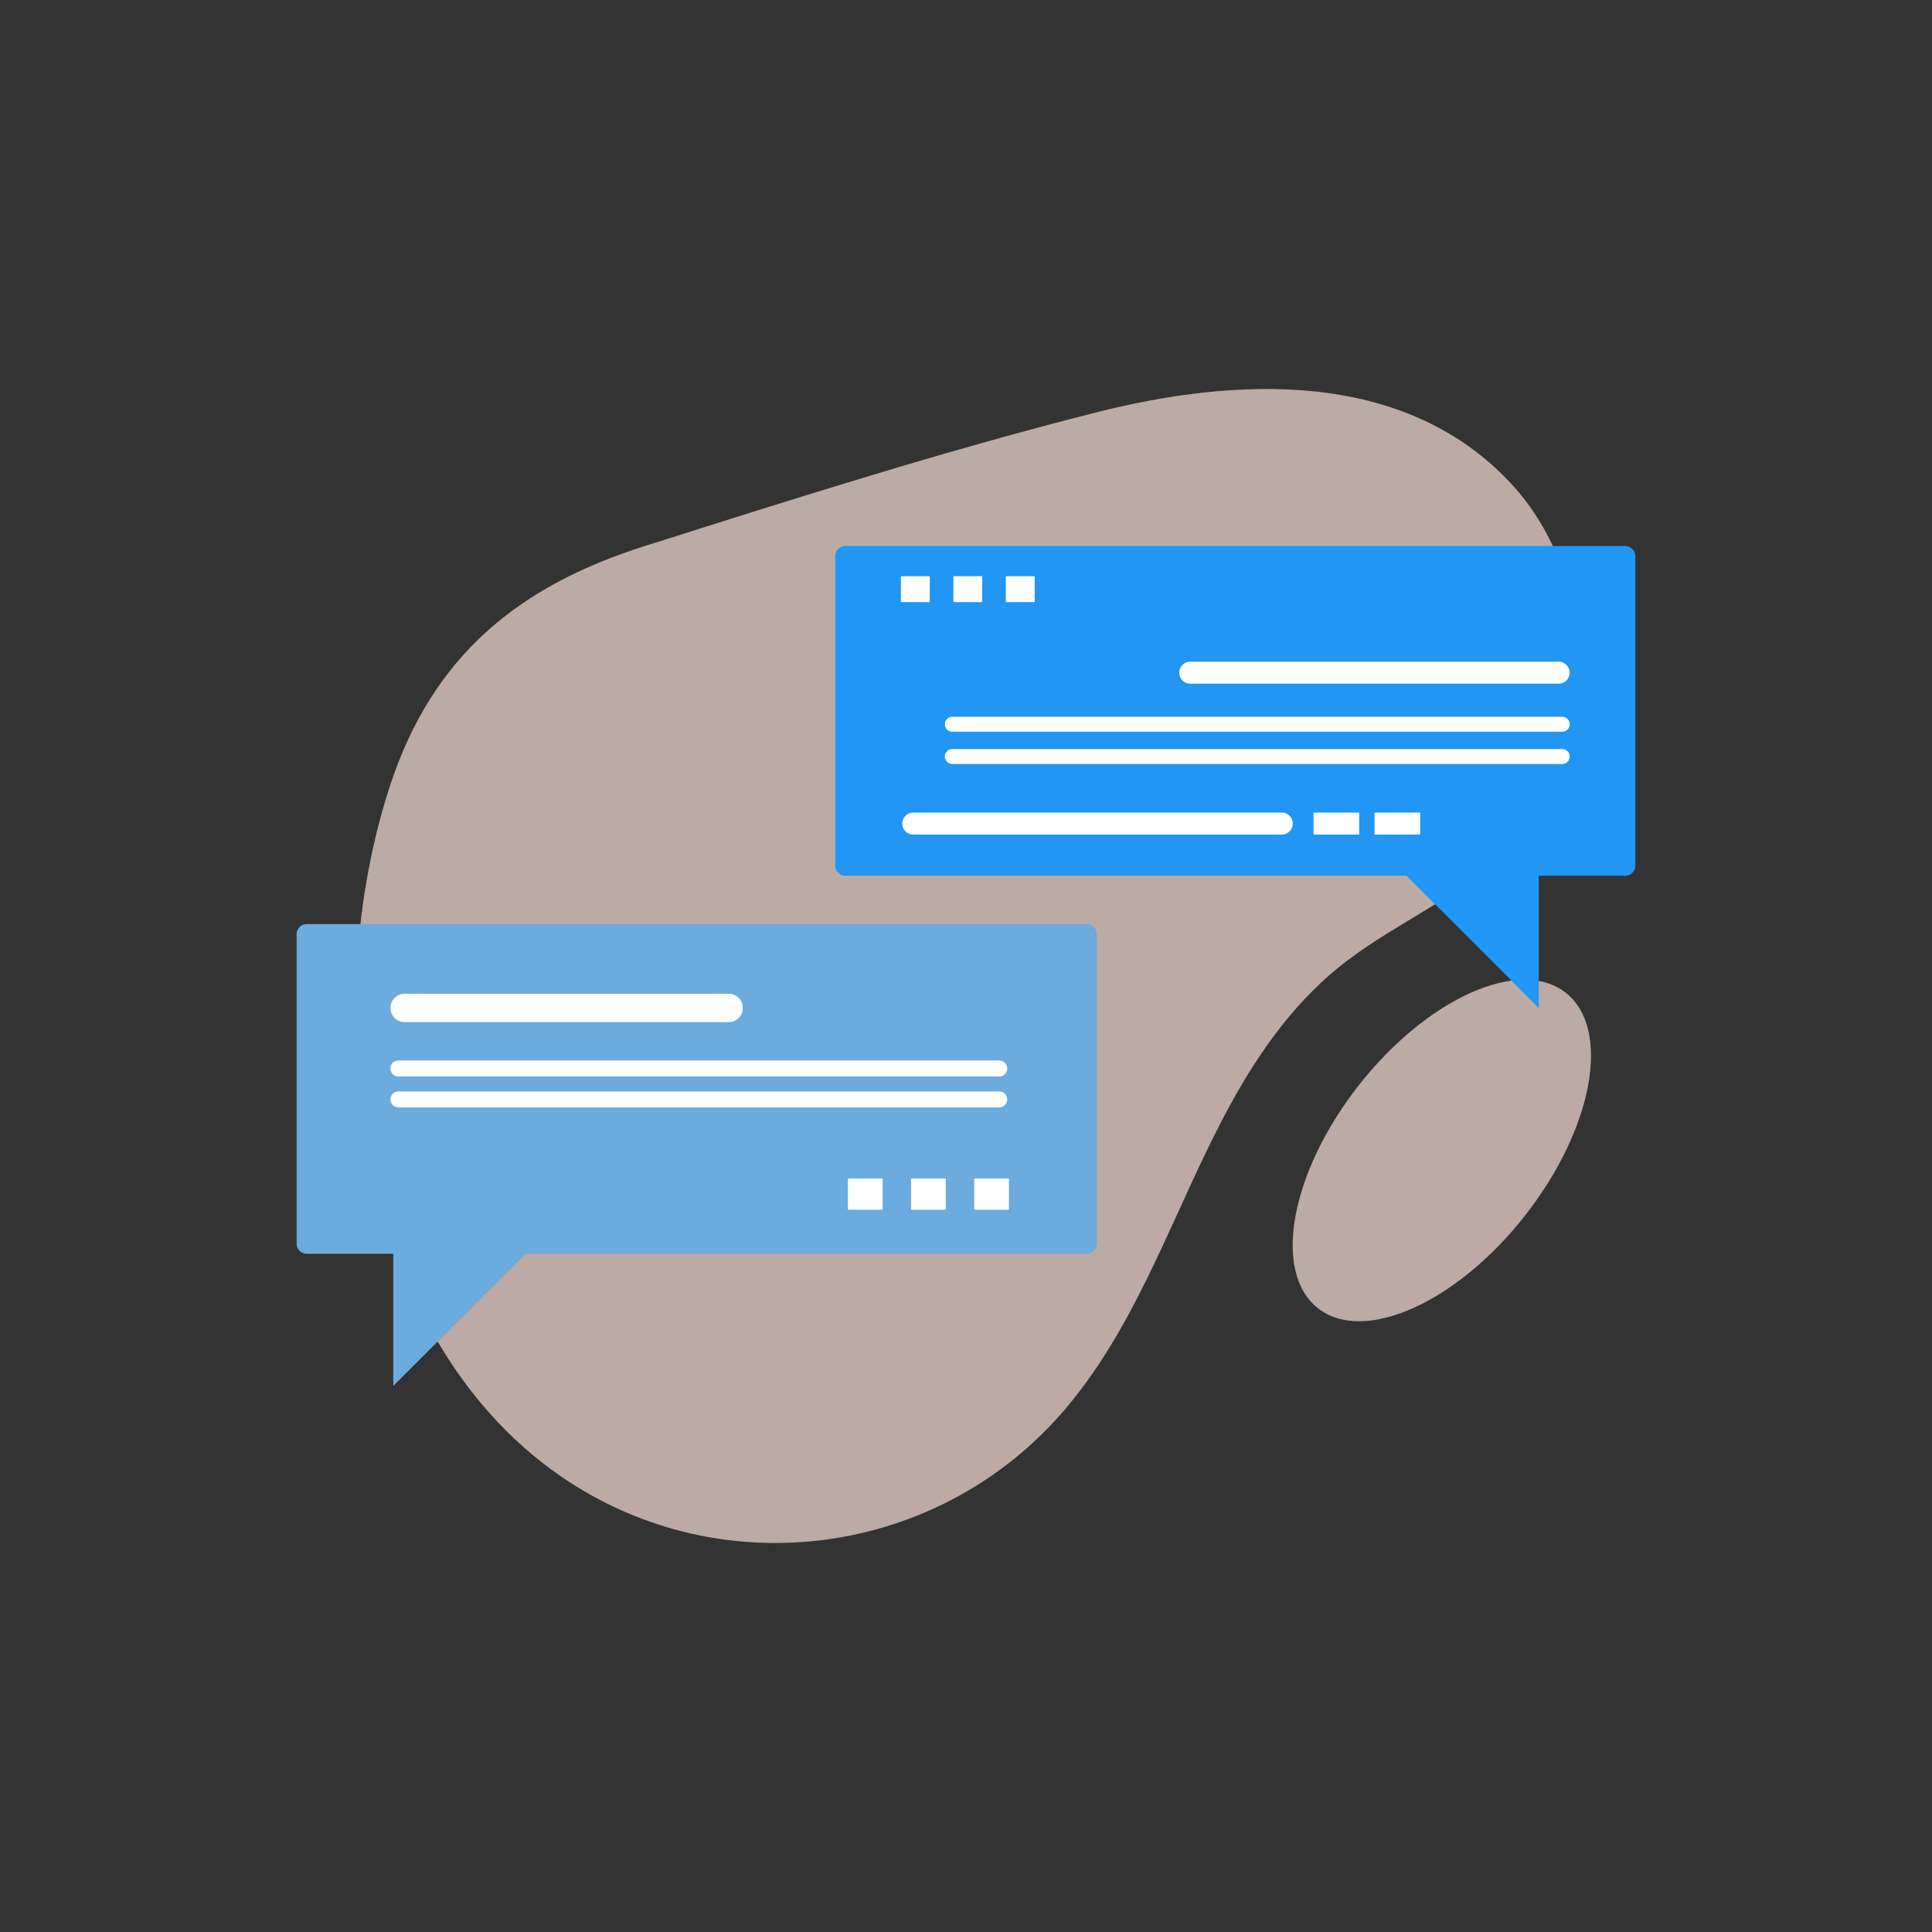<svg id="SvgjsSvg1408" width="360" height="360" xmlns="http://www.w3.org/2000/svg" version="1.1" xmlns:xlink="http://www.w3.org/1999/xlink" xmlns:svgjs="http://svgjs.com/svgjs"><rect width="100%" height="100%" fill="#333333" stroke="none"/><defs id="SvgjsDefs1409"></defs><g id="SvgjsG1410"><svg xmlns="http://www.w3.org/2000/svg" data-name="‘ëîé_1" viewBox="0 0 5000 5000" width="360" height="360"><ellipse cx="3731.479" cy="2977.474" fill="#bcaaa4" rx="519.12" ry="273.326" transform="rotate(-51.862 3731.48 2977.474)" class="colorebf1f8 svgShape"></ellipse><path fill="#bcaaa4" d="M3894.769,2203.327c-118.427,118.401-275.946,182.369-407.976,282.543-130.268,98.836-224.798,230.742-302.691,372.921-142.641,260.365-231.202,555.596-425.205,785.393-324.925,384.876-891.562,463.03-1307.264,176.663C915.102,3451.243,820.043,2609.231,1009.644,2032.515c109.62-333.437,330.084-515.13,658.593-619.255,385.572-122.212,776.051-246.597,1168.183-345.841,360.295-91.187,794.171-113.962,1071.629,181.246C4148.083,1504.054,4143.895,1954.262,3894.769,2203.327Z" class="colorebf1f8 svgShape"></path><path fill="#6babde" d="M794.029,2391.497H2812.014a26.381,26.381,0,0,1,26.381,26.381v800.552a26.38,26.38,0,0,1-26.38,26.38H794.028a26.38,26.38,0,0,1-26.38-26.38V2417.878A26.381,26.381,0,0,1,794.029,2391.497Z" class="color6babde svgShape"></path><path fill="#6babde" d="M1017.76,3116.073v470.797l542.516-542.516S1028.797,3116.073,1017.76,3116.073Z" class="color6babde svgShape"></path><path fill="#ffffff" d="M1885.783 2645.285H1047.18a36.783 36.783 0 010-73.565h838.603a36.783 36.783 0 010 73.565zM1031.065 2744.588H2586.026a20.66 20.66 0 0120.66 20.66v0a20.66 20.66 0 01-20.66 20.66H1031.065a20.66 20.66 0 01-20.66-20.66v-0A20.66 20.66 0 011031.065 2744.588zM2586.026 2865.967H1031.065a20.721 20.721 0 01-20.66-20.66h0a20.721 20.721 0 0120.66-20.66H2586.026a20.721 20.721 0 0120.66 20.66h0A20.721 20.721 0 012586.026 2865.967zM2196.39 3049.867h85.791a2.062 2.062 0 012.062 2.062v76.797a2.062 2.062 0 01-2.062 2.062h-85.79a2.062 2.062 0 01-2.062-2.062v-76.796A2.062 2.062 0 012196.39 3049.867zM2359.863 3049.867h85.782a2.061 2.061 0 012.061 2.061v76.798a2.062 2.062 0 01-2.062 2.062h-85.781a2.062 2.062 0 01-2.062-2.062v-76.797A2.062 2.062 0 012359.863 3049.867z" class="colorfff svgShape"></path><rect width="89.913" height="80.92" x="2521.267" y="3049.867" fill="#ffffff" rx="2.062" class="colorfff svgShape"></rect><path fill="#2196f3" d="M2187.986,1413.131H4205.971a26.381,26.381,0,0,1,26.381,26.381v800.552a26.38,26.38,0,0,1-26.38,26.38H2187.985a26.38,26.38,0,0,1-26.38-26.38V1439.512A26.381,26.381,0,0,1,2187.986,1413.131Z" transform="rotate(180 3196.978 1839.787)" class="color5997d1 svgShape"></path><path fill="#2196f3" d="M3982.24,2137.706v470.797l-542.516-542.516S3971.203,2137.706,3982.24,2137.706Z" class="color5997d1 svgShape"></path><path fill="#ffffff" d="M2333.601,1491.152h70.56a2.061,2.061,0,0,1,2.061,2.061v63.097a2.062,2.062,0,0,1-2.062,2.062h-70.559a2.062,2.062,0,0,1-2.062-2.062v-63.096A2.062,2.062,0,0,1,2333.601,1491.152Z" class="colorfff svgShape"></path><rect width="74.689" height="67.219" x="2467.327" y="1491.152" fill="#ffffff" rx="2.062" class="colorfff svgShape"></rect><path fill="#ffffff" d="M2605.175 1491.152h70.573a2.062 2.062 0 012.062 2.062v63.095a2.062 2.062 0 01-2.062 2.062h-70.573a2.062 2.062 0 01-2.062-2.062v-63.095A2.062 2.062 0 012605.175 1491.152zM4033.907 1769.459H3080.648a28.516 28.516 0 110-57.031h953.26a28.516 28.516 0 010 57.031zM3316.927 2159.907h-953.251a28.516 28.516 0 110-57.031h953.251a28.516 28.516 0 110 57.031z" class="colorfff svgShape"></path><rect width="118.14" height="57.031" x="3399.424" y="2102.875" fill="#ffffff" rx="1.242" class="colorfff svgShape"></rect><rect width="118.133" height="57.031" x="3557.273" y="2102.875" fill="#ffffff" rx="1.242" class="colorfff svgShape"></rect><path fill="#ffffff" d="M4043.068 1893.708h-1578.57a19.349 19.349 0 010-38.698h1578.57a19.349 19.349 0 010 38.698zM4043.068 1977.221h-1578.57a19.349 19.349 0 010-38.698h1578.57a19.349 19.349 0 010 38.698z" class="colorfff svgShape"></path></svg></g></svg>